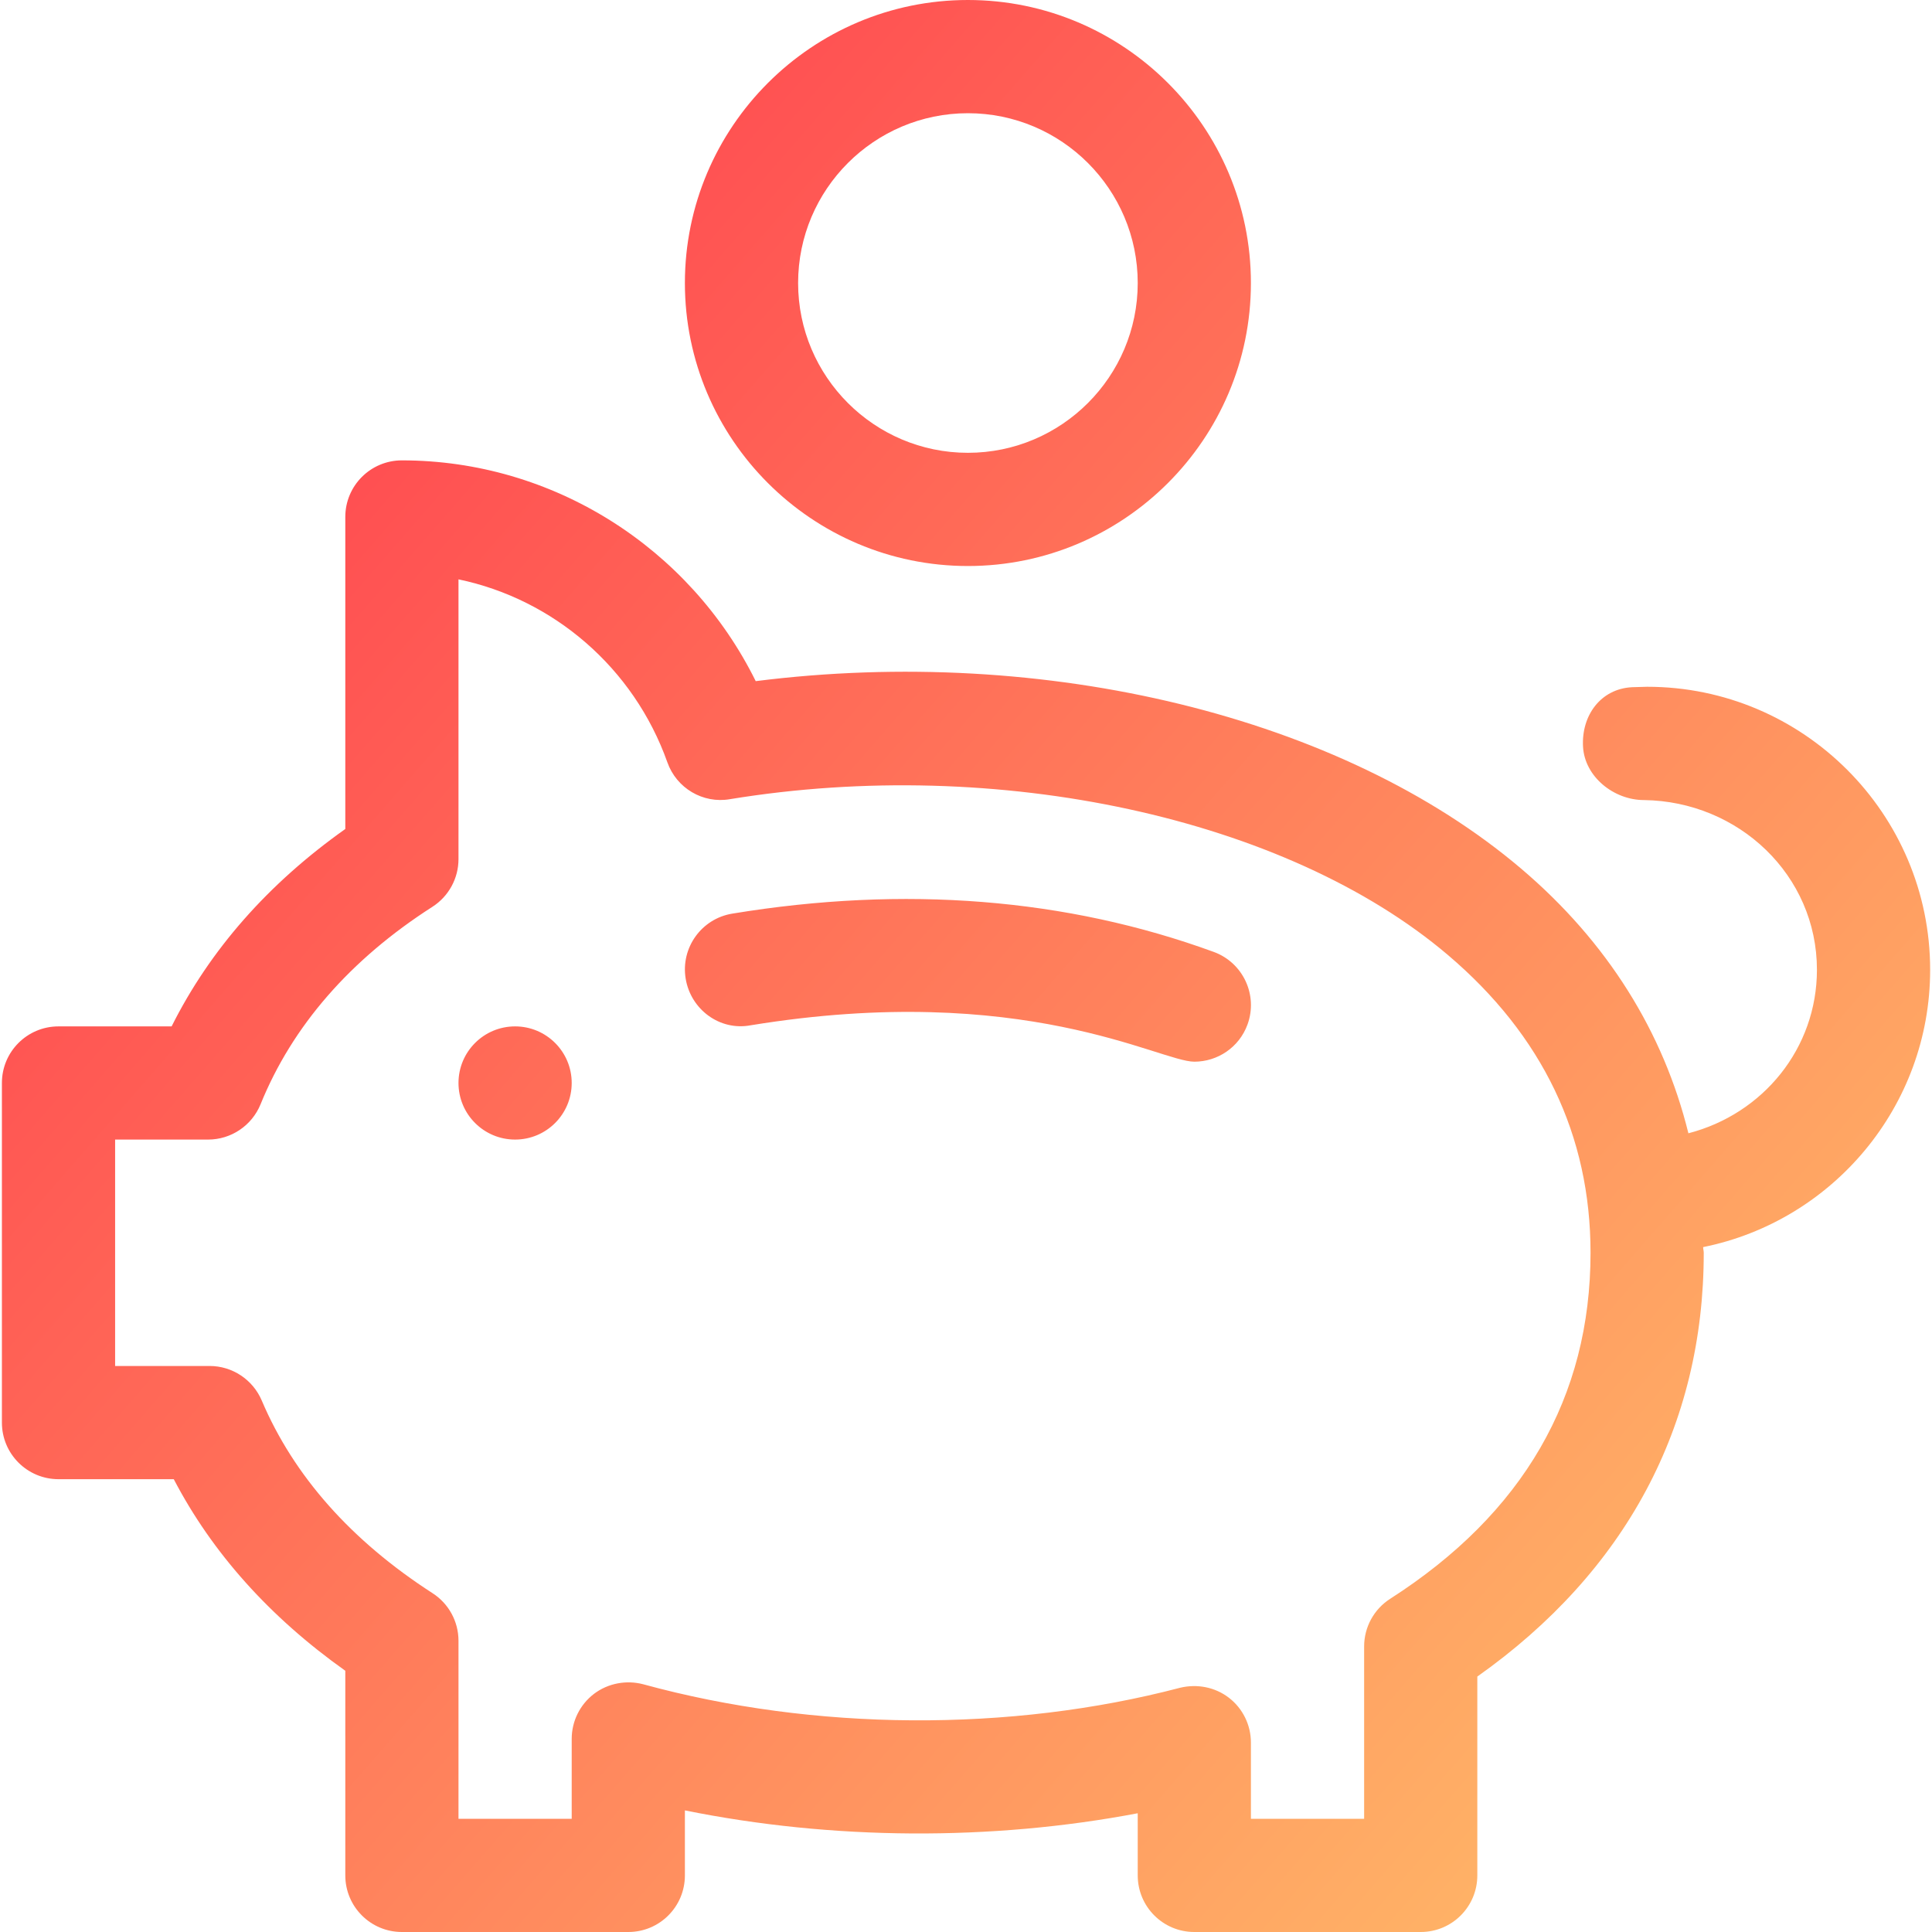 <svg width="70" height="70" viewBox="0 0 70 70" fill="none" xmlns="http://www.w3.org/2000/svg">
<path d="M43.977 34.49C38.646 32.543 32.778 32.075 26.534 33.102C25.416 33.284 24.659 34.34 24.843 35.457C25.026 36.575 26.079 37.36 27.199 37.148C37.085 35.534 42.014 38.467 43.273 38.467C44.11 38.467 44.895 37.953 45.199 37.121C45.588 36.058 45.041 34.88 43.977 34.49ZM35.069 20.508C40.723 20.508 45.323 15.908 45.323 10.254C45.323 4.6 40.723 0 35.069 0C29.416 0 24.815 4.6 24.815 10.254C24.815 15.908 29.416 20.508 35.069 20.508ZM35.069 4.102C38.462 4.102 41.222 6.861 41.222 10.254C41.222 13.646 38.462 16.406 35.069 16.406C31.677 16.406 28.917 13.646 28.917 10.254C28.917 6.861 31.677 4.102 35.069 4.102ZM69.933 35.137C69.933 29.483 65.332 24.883 59.679 24.883L59.128 24.899C57.996 24.959 57.294 25.922 57.356 27.054C57.416 28.145 58.473 28.988 59.565 28.988C62.993 29.034 65.831 31.706 65.831 35.137C65.831 37.984 63.877 40.362 61.174 41.061C60.273 37.404 58.246 34.131 55.111 31.47C48.616 25.956 37.883 23.353 27.381 24.679C24.984 19.832 20.025 16.68 14.562 16.68C13.428 16.68 12.511 17.597 12.511 18.73V30.036C9.719 32.014 7.608 34.412 6.218 37.188H2.12C0.987 37.188 0.069 38.105 0.069 39.238V51.543C0.069 52.676 0.987 53.594 2.12 53.594H6.296C7.686 56.259 9.769 58.587 12.511 60.535V67.949C12.511 69.083 13.428 70 14.562 70H22.765C23.898 70 24.815 69.083 24.815 67.949V65.594C30.153 66.674 35.907 66.707 41.222 65.698V67.949C41.222 69.083 42.139 70 43.273 70H51.476C52.609 70 53.526 69.083 53.526 67.949V60.745C58.9 56.944 61.73 51.659 61.73 45.391C61.73 45.32 61.708 45.256 61.708 45.185C66.392 44.241 69.933 40.096 69.933 35.137ZM50.368 57.928C49.781 58.304 49.425 58.955 49.425 59.654V65.898H45.323V63.137C45.323 62.502 45.029 61.901 44.526 61.513C44.023 61.126 43.371 61.002 42.752 61.152C36.595 62.768 29.506 62.722 23.305 61.024C22.693 60.864 22.03 60.986 21.521 61.372C21.012 61.761 20.714 62.364 20.714 63.002V65.898H16.612V59.448C16.612 58.751 16.258 58.102 15.673 57.725C12.725 55.823 10.642 53.473 9.483 50.742C9.16 49.985 8.417 49.492 7.594 49.492H4.171V41.289H7.54C8.375 41.289 9.126 40.782 9.441 40.009C10.592 37.172 12.689 34.764 15.669 32.854C16.256 32.477 16.612 31.826 16.612 31.127V20.991C20.053 21.709 22.963 24.194 24.18 27.62C24.511 28.556 25.468 29.125 26.445 28.956C36.153 27.366 46.599 29.627 52.457 34.598C55.888 37.51 57.628 41.141 57.628 45.391C57.628 50.622 55.187 54.839 50.368 57.928ZM18.663 37.188C17.53 37.188 16.612 38.106 16.612 39.238C16.612 40.371 17.53 41.289 18.663 41.289C19.796 41.289 20.714 40.371 20.714 39.238C20.714 38.106 19.796 37.188 18.663 37.188Z" fill="url(#paint0_linear)"/>
<defs>
<linearGradient id="paint0_linear" x1="-16.021" y1="32.005" x2="48.985" y2="88.728" gradientUnits="userSpaceOnUse">
<stop stop-color="#FF3D4E"/>
<stop offset="1" stop-color="#FFC069"/>
</linearGradient>
</defs>
</svg>
